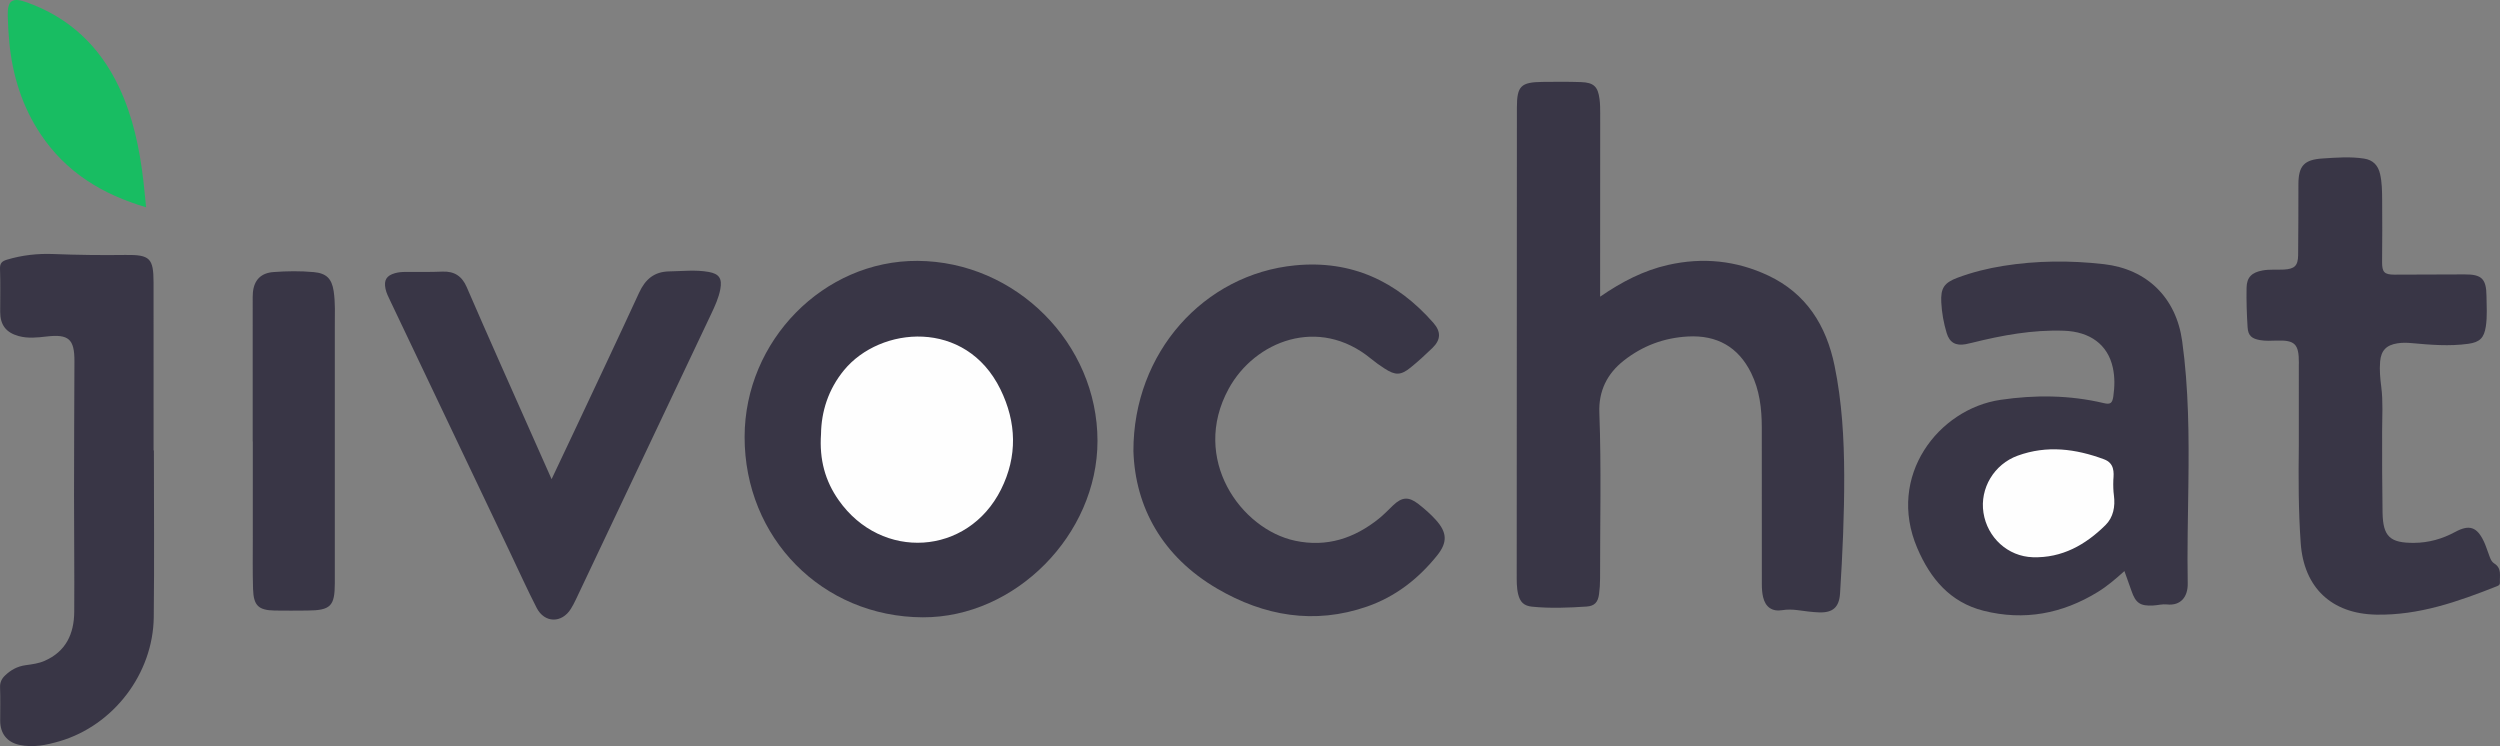 <?xml version="1.0" encoding="UTF-8"?>
<svg xmlns="http://www.w3.org/2000/svg" id="a" viewBox="0 0 1863.904 556.279">
  <rect x="0" y="0" width="1863.904" height="556.279" fill="#808080" stroke="none"/>
  <defs>
    <style>.b{fill:#18bd62;}.c{fill:#393646;}.d{fill:#fefefe;}</style>
  </defs>
  <path class="c" d="M1192.986,221.192c16.159-11.114,32.434-19.541,50.63-23.663,25.782-5.841,50.863-3.334,74.737,7.918,28.458,13.412,43.281,37.345,49.429,67.239,5.526,26.868,7.084,54.143,7.189,81.517,.112,29.455-1.246,58.861-3.103,88.245-.648,10.25-5.34,14.488-15.661,14.121-5.316-.189-10.621-.959-15.906-1.66-3.877-.514-7.671-.627-11.571,.008-7.499,1.222-12.484-2.296-14.235-9.751-.742-3.16-.936-6.376-.935-9.631,.019-38.987,.021-77.974-.038-116.961-.021-14.011-1.64-27.752-7.953-40.535-9.592-19.424-25.54-28.365-47.195-27.164-17.867,.991-33.688,6.941-47.717,17.944-12.6,9.882-18.841,22.866-18.245,38.787,1.543,41.245,.477,82.494,.541,123.741,.006,3.868-.261,7.763-.763,11.599-.795,6.076-3.37,8.885-9.317,9.277-13.557,.894-27.147,1.454-40.709,.078-5.996-.608-8.871-3.474-10.281-9.284-1.237-5.098-1.08-10.291-1.08-15.451,.008-115.831,.037-231.662,.137-347.493,.014-15.944,3.008-18.818,19.08-19.013,9.541-.115,19.092-.184,28.625,.135,9.562,.32,12.703,3.31,13.907,12.642,.453,3.513,.495,7.096,.495,10.647,.005,43.518-.032,87.035-.058,130.553-.001,1.749,0,3.498,0,6.156Z"></path>
  <path class="c" d="M555.153,325.626c.119-71.671,58.984-131.529,128.951-131.127,73.192,.421,134.164,61.435,134.147,134.24-.016,69.881-61.278,131.747-130.219,131.504-74.905-.264-133.004-59.123-132.879-134.617Z"></path>
  <path class="c" d="M1583.883,425.768c-6.608,5.947-12.863,11.306-19.895,15.62-26.447,16.225-54.859,21.592-85.069,13.982-24.954-6.286-39.706-23.916-49.478-46.747-23.032-53.809,15.925-103.711,61.976-110.507,25.716-3.795,51.552-3.63,77.08,2.431,4.931,1.171,6.378,.073,7.109-4.981,1.051-7.267,1.19-14.526-.416-21.708-3.758-16.805-16.764-26.603-36.467-27.283-23.316-.804-46.008,3.395-68.501,8.991-1.566,.39-3.138,.767-4.725,1.055-7.385,1.337-11.969-1.175-14.135-8.334-2.249-7.43-3.624-15.089-4.019-22.855-.536-10.533,2.073-14.605,12.042-18.338,11.064-4.142,22.521-6.991,34.17-8.855,24.908-3.984,49.967-4.141,74.961-1.302,32.278,3.666,53.949,25.035,58.42,57.32,4.895,35.345,5.093,70.938,4.647,106.529-.31,24.746-.953,49.491-.498,74.238,.178,9.703-5.014,16.787-15.549,15.622-3.306-.366-6.743,.6-10.129,.79-9.708,.546-13.148-1.821-16.248-10.868-1.62-4.728-3.351-9.417-5.274-14.802Z"></path>
  <path class="c" d="M1713.909,332.217c0-20.217,0-40.433,.002-60.65,0-.323,.039-.646,.04-.969,.04-14.252-2.955-17.167-17.062-16.662-3.876,.139-7.746,.321-11.617-.317-6.414-1.057-9.156-3.27-9.556-9.585-.622-9.829-.951-19.706-.759-29.549,.153-7.837,4.001-11.411,11.897-12.845,5.306-.964,10.653-.371,15.975-.673,7.874-.447,10.478-2.79,10.569-10.714,.203-17.629,.162-35.26,.206-52.891,.034-13.723,4.297-18.334,17.947-19.205,10.321-.658,20.645-1.506,30.969,.075,6.775,1.038,10.518,5.098,11.998,11.595,1.413,6.205,1.446,12.541,1.518,18.824,.177,15.523,.069,31.051-.047,46.576-.057,7.64,1.613,9.545,9.233,9.533,17.469-.027,34.938-.072,52.406-.174,12.591-.073,16.067,3.288,16.204,16.068,.081,7.591,.661,15.186-.497,22.765-1.291,8.451-4.458,11.726-13.095,12.912-14.053,1.93-28.081,.781-42.098-.51-3.561-.328-7.079-.416-10.634,.134-8.313,1.286-12.287,5.333-12.993,13.684-.534,6.314,.072,12.588,.87,18.861,1.393,10.953,.657,21.955,.633,32.947-.043,20.217-.014,40.437,.32,60.651,.297,17.976,5.55,22.792,23.623,22.637,10.895-.093,21.007-2.993,30.567-8.16,10.474-5.662,16.138-3.779,21.278,6.999,1.315,2.756,2.238,5.7,3.325,8.564,1.092,2.877,1.888,6.334,4.429,7.919,5.843,3.645,3.996,9.118,4.282,14.165,.088,1.543-.637,2.214-2.049,2.774-29.077,11.531-58.434,21.903-90.355,21.251-33.184-.678-53.778-20.206-56.116-53.29-1.711-24.213-1.723-48.481-1.412-72.74Z"></path>
  <path class="c" d="M845.034,336.349c-.154-73.57,52.716-131.966,120.597-138.507,41.905-4.038,75.737,11.759,103.052,42.872,5.868,6.684,5.532,12.69-.774,18.773-5.23,5.046-10.586,10.002-16.24,14.56-7.303,5.887-11.332,5.912-19.313,.763-3.524-2.274-6.974-4.71-10.21-7.374-38.983-32.091-86.671-13.119-106.069,22.365-28.62,52.355,9.14,104.83,49.59,113.374,23.56,4.976,44.043-1.794,62.362-16.489,3.77-3.024,7.115-6.581,10.629-9.922,6.621-6.294,11.59-6.647,18.833-1.008,4.592,3.576,8.98,7.417,12.905,11.739,8.546,9.411,8.982,16.809,1.03,26.696-13.955,17.353-31.047,30.69-52.202,38.038-39.312,13.654-76.813,7.044-111.725-13.354-40.89-23.891-61.147-60.758-62.466-102.527Z"></path>
  <path class="c" d="M114.736,335.847c0,41.411,.36,82.827-.1,124.233-.469,42.2-30.034,80.768-70.176,92.542-9.801,2.875-19.823,4.948-30.089,2.715-9.201-2.001-14.232-8.564-14.233-17.986,0-8.25,.213-16.508-.095-24.747-.141-3.773,1.115-6.463,3.697-8.959,4.32-4.176,9.306-6.869,15.297-7.695,4.799-.662,9.644-1.256,14.132-3.207,15.988-6.95,22.071-20.193,22.182-36.571,.197-28.953-.165-57.91-.15-86.866,.017-33.322,.171-66.644,.3-99.966,.064-16.547-4.297-20.365-20.759-18.458-6.893,.798-13.867,1.563-20.73-.297C4.494,248.007,.137,242.254,.137,232.518c0-10.677,.259-21.363-.127-32.025-.155-4.295,1.467-5.78,5.25-6.913,11.287-3.38,22.808-4.639,34.491-4.184,17.947,.699,35.885,.936,53.846,.69,18.206-.249,20.857,2.467,20.888,20.555,.071,41.735,.022,83.47,.022,125.205h.229Z"></path>
  <path class="c" d="M411.25,357.234c6.001-12.684,11.536-24.314,17.011-35.972,16.12-34.319,32.368-68.58,48.227-103.019,4.59-9.967,11.213-15.739,22.535-15.905,9.849-.144,19.713-1.36,29.507,.437,7.702,1.413,9.96,4.944,8.522,12.756-1.211,6.577-4.004,12.599-6.831,18.572-33.618,71.025-67.276,142.03-100.944,213.031-1.104,2.329-2.309,4.629-3.673,6.814-6.781,10.862-19.626,10.682-25.495-.753-6.996-13.63-13.306-27.613-19.896-41.451-29.76-62.497-59.514-124.996-89.271-187.494-1.386-2.912-2.886-5.781-3.531-8.982-1.307-6.479,.748-9.775,7.044-11.584,2.526-.726,5.087-.921,7.674-.941,9.217-.073,18.448,.178,27.649-.236,8.953-.403,14.666,3.398,18.165,11.5,8.187,18.957,16.528,37.849,24.886,56.731,12.602,28.468,25.271,56.907,38.418,86.497Z"></path>
  <path class="c" d="M188.399,329.038c0-34.769-.002-69.538,.006-104.307,0-2.263-.068-4.541,.154-6.786,.911-9.219,6.04-14.42,15.294-15.108,10.003-.743,20.033-.883,30.043,.031,9.436,.861,13.447,4.825,14.868,14.174,1.297,8.533,.858,17.111,.864,25.668,.048,64.041,.015,128.083-.007,192.124-.006,17.083-3.175,20.236-20.452,20.359-8.085,.057-16.173,.149-24.256,.003-12.18-.22-15.856-3.614-16.246-16.031-.406-12.925-.172-25.871-.181-38.808-.016-23.773-.005-47.546-.005-71.318h-.082Z"></path>
  <path class="b" d="M108.907,154.531c-32.656-9.602-59.751-26.136-78.632-54.502C16.559,79.422,9.396,56.519,6.981,32.04c-.65-6.585-1.029-13.21-1.203-19.825C5.465,.283,8.883-2.23,20.013,1.759c31.748,11.379,54.339,32.736,68.689,63.118,10.475,22.179,15.372,45.777,18.198,69.924,.747,6.385,1.307,12.793,2.008,19.73Z"></path>
  <path class="d" d="M612.117,323.606c.22-16.607,5.334-33.236,17.13-47.594,27.083-32.965,90.794-38.466,116.627,14.228,12.053,24.585,12.835,49.947,.442,74.719-24.701,49.376-89.061,53.477-121.056,7.934-10.021-14.264-14.465-30.135-13.143-49.288Z"></path>
  <path class="d" d="M1575.625,357.73c-.164,4.576-.033,8.098,.427,11.652,1.064,8.217-.371,16.252-6.279,22.104-14.912,14.768-32.442,24.621-54.152,23.97-18.707-.561-33.966-14.714-36.827-33.174-2.821-18.198,7.936-36.174,25.53-42.561,21.812-7.918,43.227-5.137,64.352,2.709,7.804,2.898,7.41,9.686,6.949,15.301Z"></path>
</svg>
